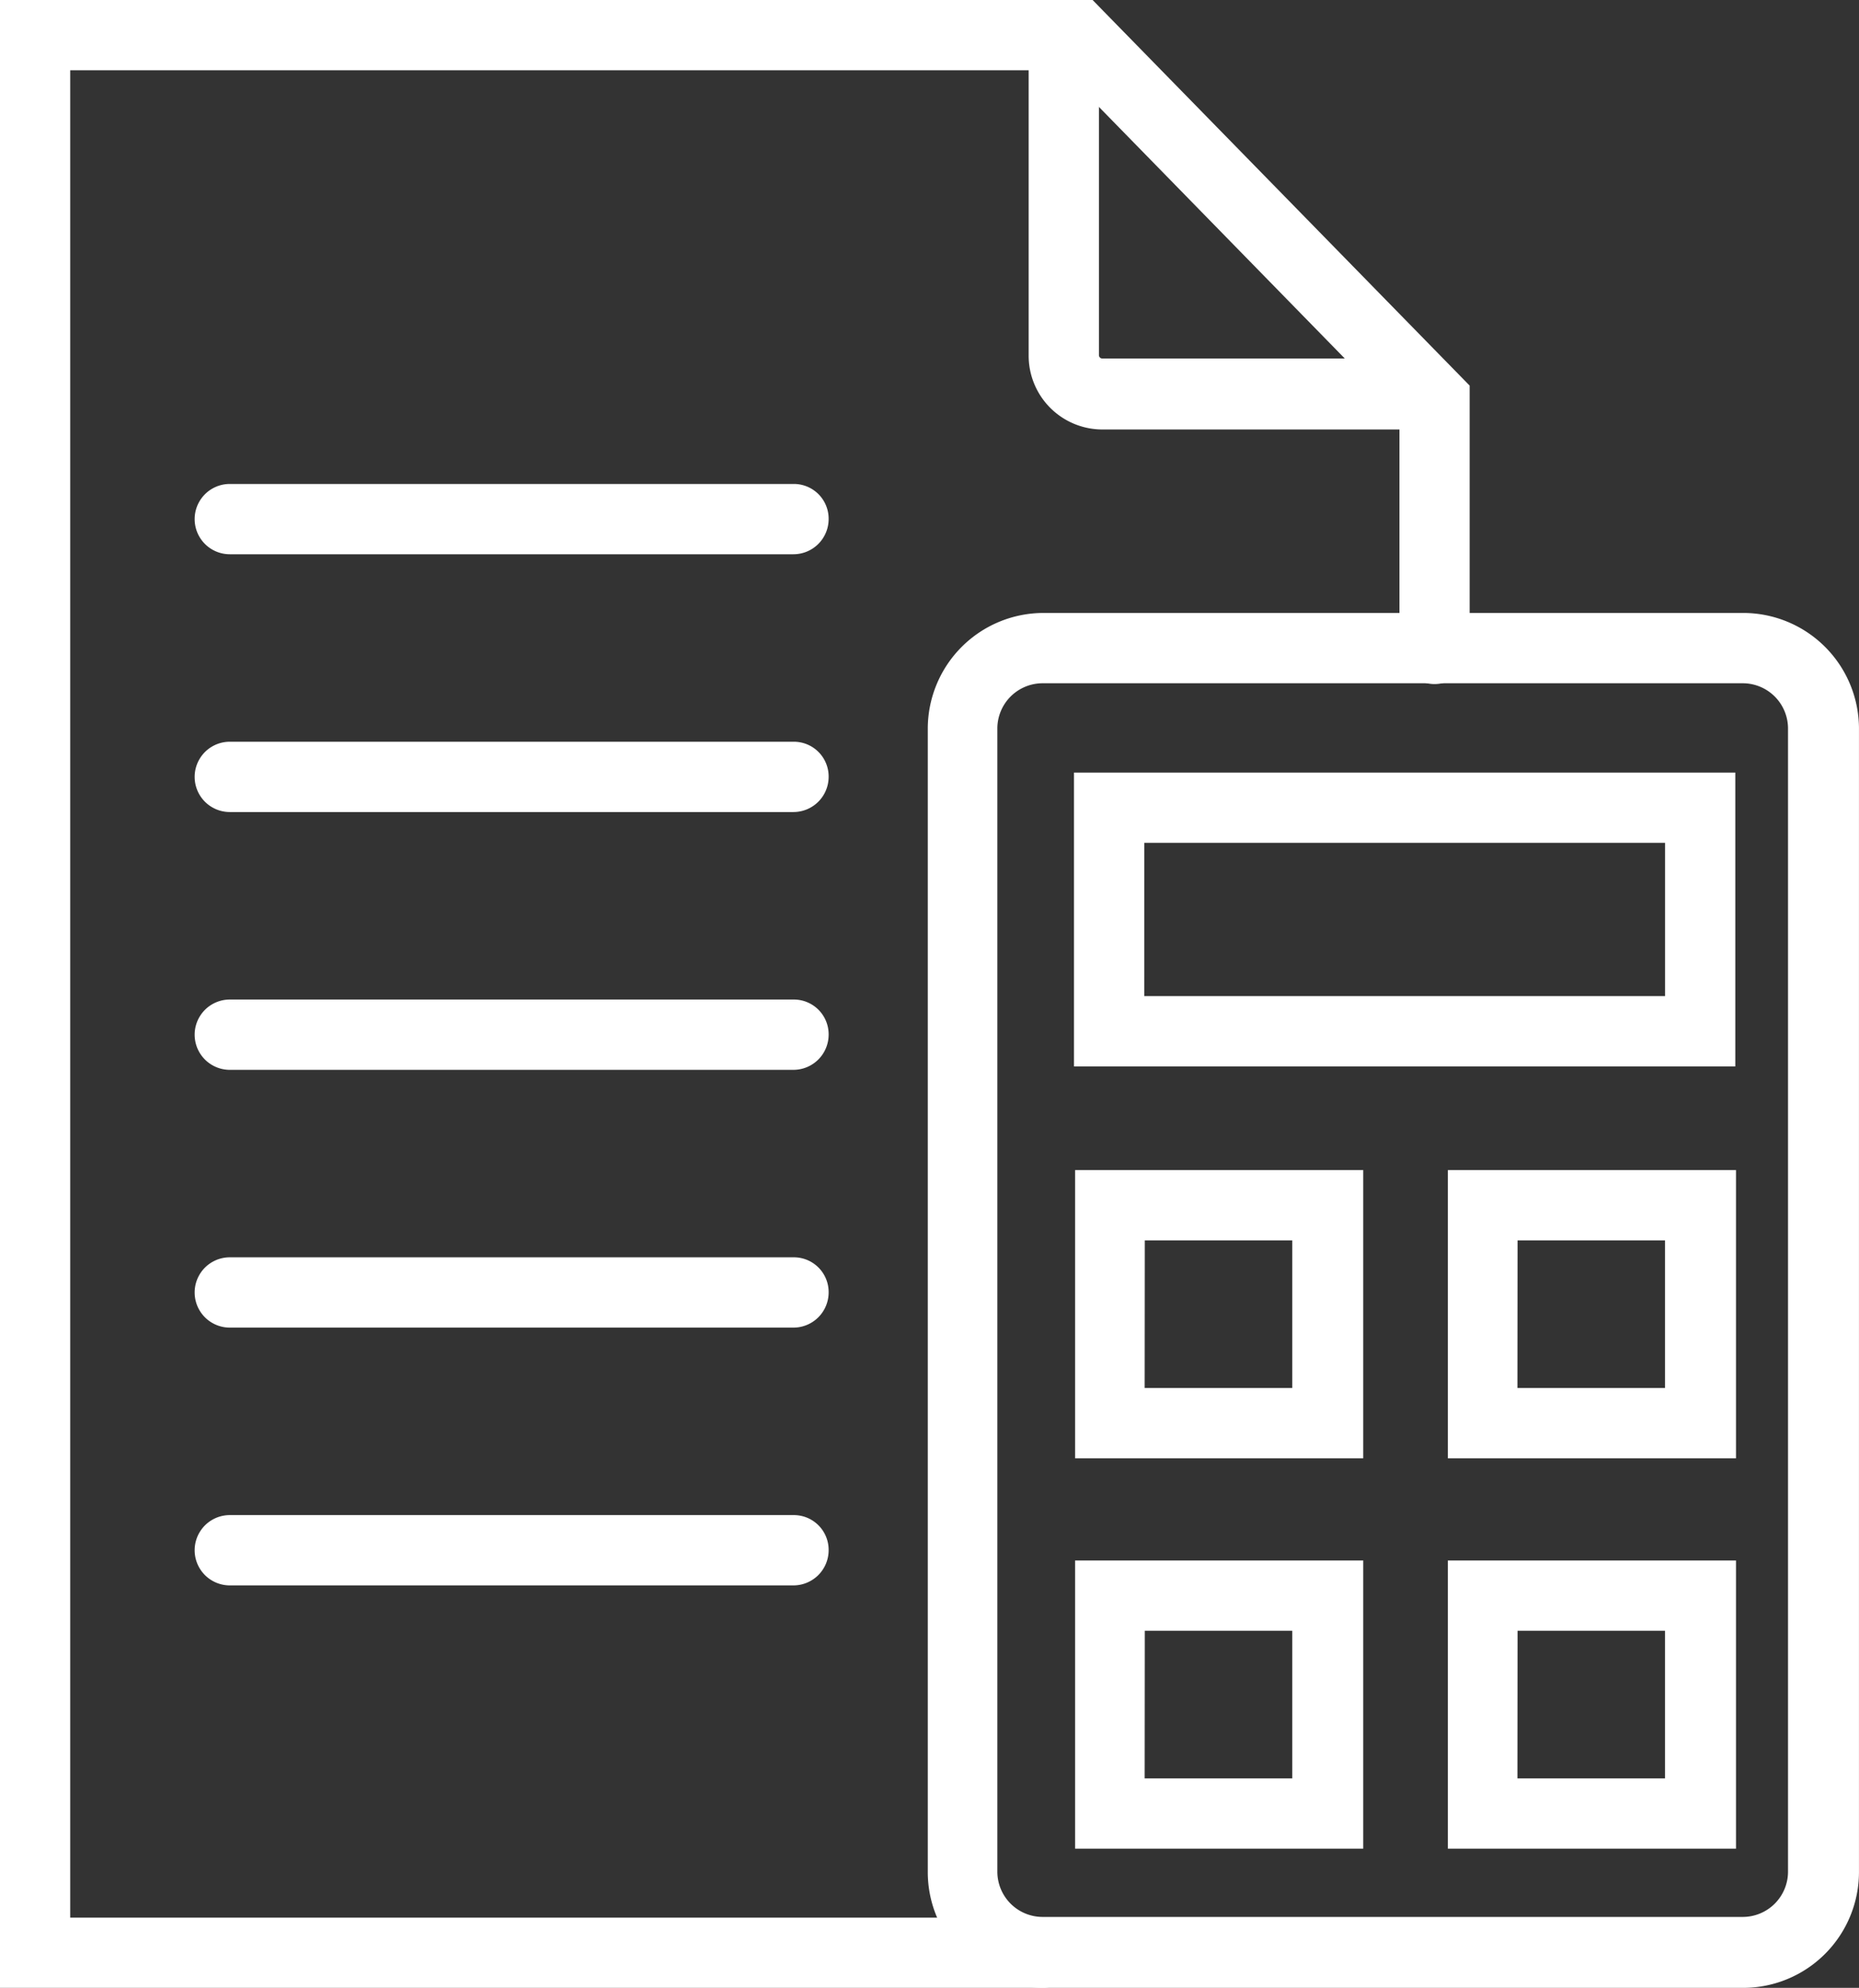 <svg id="skaic" xmlns="http://www.w3.org/2000/svg" width="72.021" height="77" viewBox="0 0 72.021 77">
  <rect x="0" y="0" width="72.021" height="77" fill="#333333" stroke="none"/>
  <path id="Path_404" data-name="Path 404" d="M40.4,77H0V0H42.329L56.937,14.937v10.2a1.36,1.36,0,1,1-2.72,0V16.053L41.186,2.721H2.72V74.279H40.4A1.36,1.36,0,0,1,40.4,77Z" fill="#fff"/>
  <path id="Path_405" data-name="Path 405" d="M161.775,18.892H149.359a2.859,2.859,0,0,1-2.859-2.859V4.461a1.361,1.361,0,1,1,2.723,0V16.006a.129.129,0,0,0,.136.136h12.389a1.348,1.348,0,0,1,1.361,1.361A1.366,1.366,0,0,1,161.775,18.892Z" transform="translate(-106.648 -2.256)" fill="#fff"/>
  <path id="Path_406" data-name="Path 406" d="M163.811,140.657H136.665a4.486,4.486,0,0,1-4.465-4.465V91.865a4.486,4.486,0,0,1,4.465-4.465h27.146a4.486,4.486,0,0,1,4.465,4.465v44.3A4.491,4.491,0,0,1,163.811,140.657ZM136.638,90.123a1.755,1.755,0,0,0-1.743,1.743v44.3a1.755,1.755,0,0,0,1.743,1.743h27.146a1.755,1.755,0,0,0,1.743-1.743v-44.3a1.755,1.755,0,0,0-1.743-1.743Z" transform="translate(-96.256 -63.657)" fill="#fff"/>
  <path id="Path_407" data-name="Path 407" d="M178.648,121.381H153V110h25.621v11.381Zm-22.926-2.723H175.9v-5.936H155.723Z" transform="translate(-111.392 -80.074)" fill="#fff"/>
  <path id="Path_408" data-name="Path 408" d="M164.263,177.763H153.1V166.6h11.163Zm-8.468-2.723h5.718v-5.718H155.8Z" transform="translate(-111.449 -121.276)" fill="#fff"/>
  <path id="Path_409" data-name="Path 409" d="M217.363,177.763H206.2V166.6h11.163Zm-8.468-2.723h5.718v-5.718H208.9Z" transform="translate(-150.107 -121.276)" fill="#fff"/>
  <path id="Path_410" data-name="Path 410" d="M164.263,233.363H153.1V222.2h11.163Zm-8.468-2.723h5.718v-5.718H155.8Z" transform="translate(-111.449 -161.754)" fill="#fff"/>
  <path id="Path_411" data-name="Path 411" d="M217.363,233.363H206.2V222.2h11.163Zm-8.468-2.723h5.718v-5.718H208.9Z" transform="translate(-150.107 -161.754)" fill="#fff"/>
  <path id="Path_412" data-name="Path 412" d="M50.9,71.623H29.061a1.361,1.361,0,1,1,0-2.723H50.9a1.348,1.348,0,0,1,1.361,1.361A1.365,1.365,0,0,1,50.9,71.623Z" transform="translate(-20.158 -50.154)" fill="#fff"/>
  <path id="Path_413" data-name="Path 413" d="M50.9,108.323H29.061a1.361,1.361,0,1,1,0-2.723H50.9a1.348,1.348,0,0,1,1.361,1.361A1.365,1.365,0,0,1,50.9,108.323Z" transform="translate(-20.158 -76.869)" fill="#fff"/>
  <path id="Path_414" data-name="Path 414" d="M50.9,145.023H29.061a1.361,1.361,0,1,1,0-2.723H50.9a1.348,1.348,0,0,1,1.361,1.361A1.365,1.365,0,0,1,50.9,145.023Z" transform="translate(-20.158 -103.583)" fill="#fff"/>
  <path id="Path_415" data-name="Path 415" d="M50.9,181.723H29.061a1.361,1.361,0,0,1,0-2.723H50.9a1.348,1.348,0,0,1,1.361,1.361A1.365,1.365,0,0,1,50.9,181.723Z" transform="translate(-20.158 -130.298)" fill="#fff"/>
  <path id="Path_416" data-name="Path 416" d="M50.9,218.423H29.061a1.361,1.361,0,1,1,0-2.723H50.9a1.348,1.348,0,0,1,1.361,1.361A1.365,1.365,0,0,1,50.9,218.423Z" transform="translate(-20.158 -157.013)" fill="#fff"/>
</svg>

